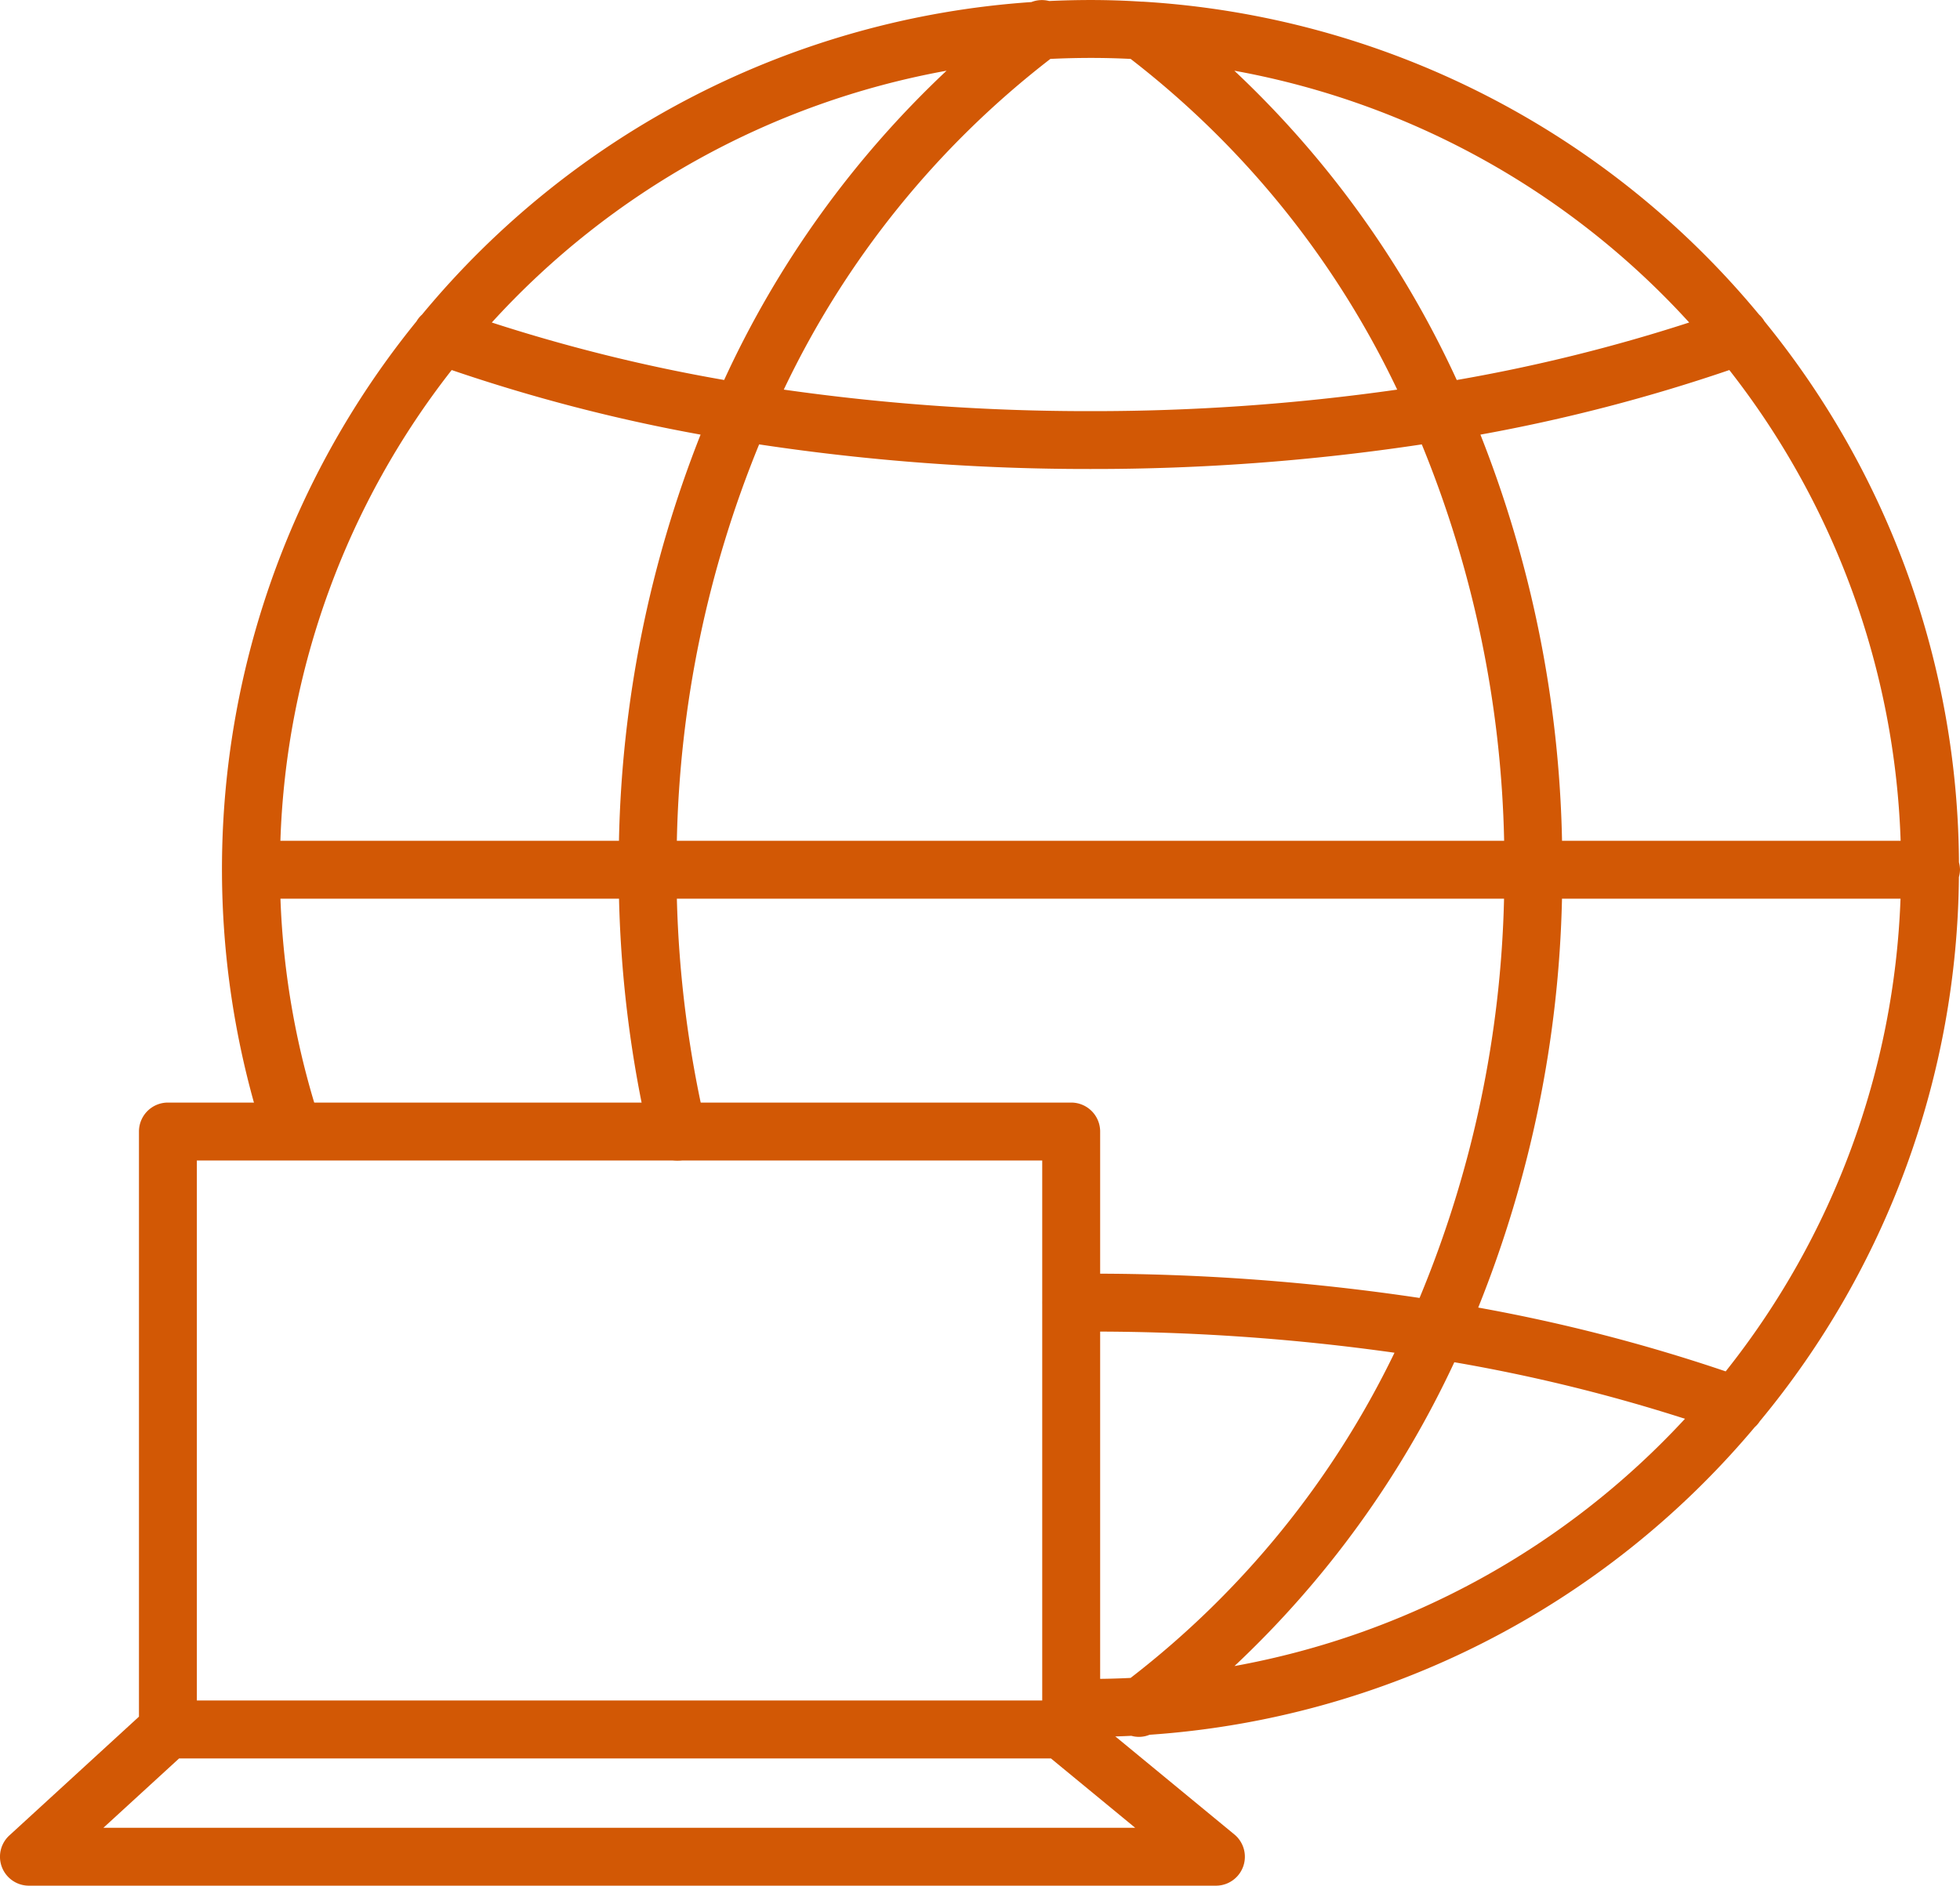 <svg xmlns="http://www.w3.org/2000/svg" xmlns:xlink="http://www.w3.org/1999/xlink" width="110.158" height="106" viewBox="0 0 110.158 106"><defs><clipPath id="clip-path"><rect id="Rectangle_114" data-name="Rectangle 114" width="110.158" height="106" fill="#d25805"></rect></clipPath></defs><g id="Groupe_158" data-name="Groupe 158" transform="translate(0 0)"><g id="Groupe_157" data-name="Groupe 157" transform="translate(0 0)" clip-path="url(#clip-path)"><path id="Trac&#xE9;_63" data-name="Trac&#xE9; 63" d="M94.683,79.858A48.579,48.579,0,0,0,105.846,49.3a1.638,1.638,0,0,0,.061-.416,1.657,1.657,0,0,0-.058-.41A48.571,48.571,0,0,0,94.918,18.062a1.587,1.587,0,0,0-.3-.375A48.753,48.753,0,0,0,60,.094a.516.516,0,0,0-.068,0Q58.5,0,57.038,0c-.778,0-1.55.02-2.321.056a1.616,1.616,0,0,0-1,.059,48.754,48.754,0,0,0-34.25,17.568,1.569,1.569,0,0,0-.309.379,48.827,48.827,0,0,0-8.487,46.054A1.628,1.628,0,0,0,13.762,63.1a45.483,45.483,0,0,1-2.251-12.584H30.54a66.576,66.576,0,0,0,1.7,13.462,1.627,1.627,0,0,0,3.169-.739,63.48,63.48,0,0,1-1.618-12.723h46.49a62.088,62.088,0,0,1-4.749,22.443,124.038,124.038,0,0,0-18.5-1.364c-.367,0-.731,0-1.1,0a1.628,1.628,0,0,0,.014,3.255h.014q.535,0,1.071,0a121.152,121.152,0,0,1,17.093,1.189A51.234,51.234,0,0,1,59.293,94.318q-1.122.057-2.256.056-.526,0-1.047-.011a1.626,1.626,0,1,0-.073,3.252c.372.009.746.014,1.119.014q1.158,0,2.3-.056a1.563,1.563,0,0,0,1.022-.059,48.747,48.747,0,0,0,34.011-17.29,1.628,1.628,0,0,0,.308-.366M83.54,47.26a65.565,65.565,0,0,0-4.587-22.83A96.369,96.369,0,0,0,92.943,20.8,45.333,45.333,0,0,1,102.57,47.26ZM21.135,20.8A96.441,96.441,0,0,0,35.124,24.43a65.544,65.544,0,0,0-4.587,22.83H11.508A45.323,45.323,0,0,1,21.135,20.8m17.28,4.179a123.792,123.792,0,0,0,18.622,1.383,123.757,123.757,0,0,0,18.621-1.383A62.135,62.135,0,0,1,80.286,47.26H33.79a62.138,62.138,0,0,1,4.625-22.282m52.27-6.85A95,95,0,0,1,77.623,21.36a55.808,55.808,0,0,0-12.5-17.386A45.555,45.555,0,0,1,90.686,18.127M59.295,3.311A51.327,51.327,0,0,1,74.276,21.9a121.057,121.057,0,0,1-17.239,1.21A121.072,121.072,0,0,1,39.8,21.9,51.285,51.285,0,0,1,54.783,3.311q1.119-.055,2.254-.056t2.257.056m-10.346.663a55.823,55.823,0,0,0-12.5,17.385,94.876,94.876,0,0,1-13.058-3.231A45.542,45.542,0,0,1,48.948,3.974m34.59,46.541h19.026a45.326,45.326,0,0,1-9.826,26.572A96.623,96.623,0,0,0,78.83,73.5a65.471,65.471,0,0,0,4.708-22.989M65.127,93.655A55.7,55.7,0,0,0,77.486,76.573a95.169,95.169,0,0,1,12.964,3.179,45.534,45.534,0,0,1-25.324,13.9" transform="translate(4.251 0.001)" fill="#d25805"></path><path id="Trac&#xE9;_64" data-name="Trac&#xE9; 64" d="M69.375,82l-7.543-6.213v-33.3A1.628,1.628,0,0,0,60.2,40.86H9.437A1.627,1.627,0,0,0,7.81,42.488V75.379L.528,82.054a1.626,1.626,0,0,0,1.1,2.826H68.34A1.626,1.626,0,0,0,69.375,82M11.064,44.115H58.576V74.47H11.064ZM5.81,81.627l4.256-3.9h49l4.737,3.9Z" transform="translate(0 21.118)" fill="#d25805"></path></g></g></svg>